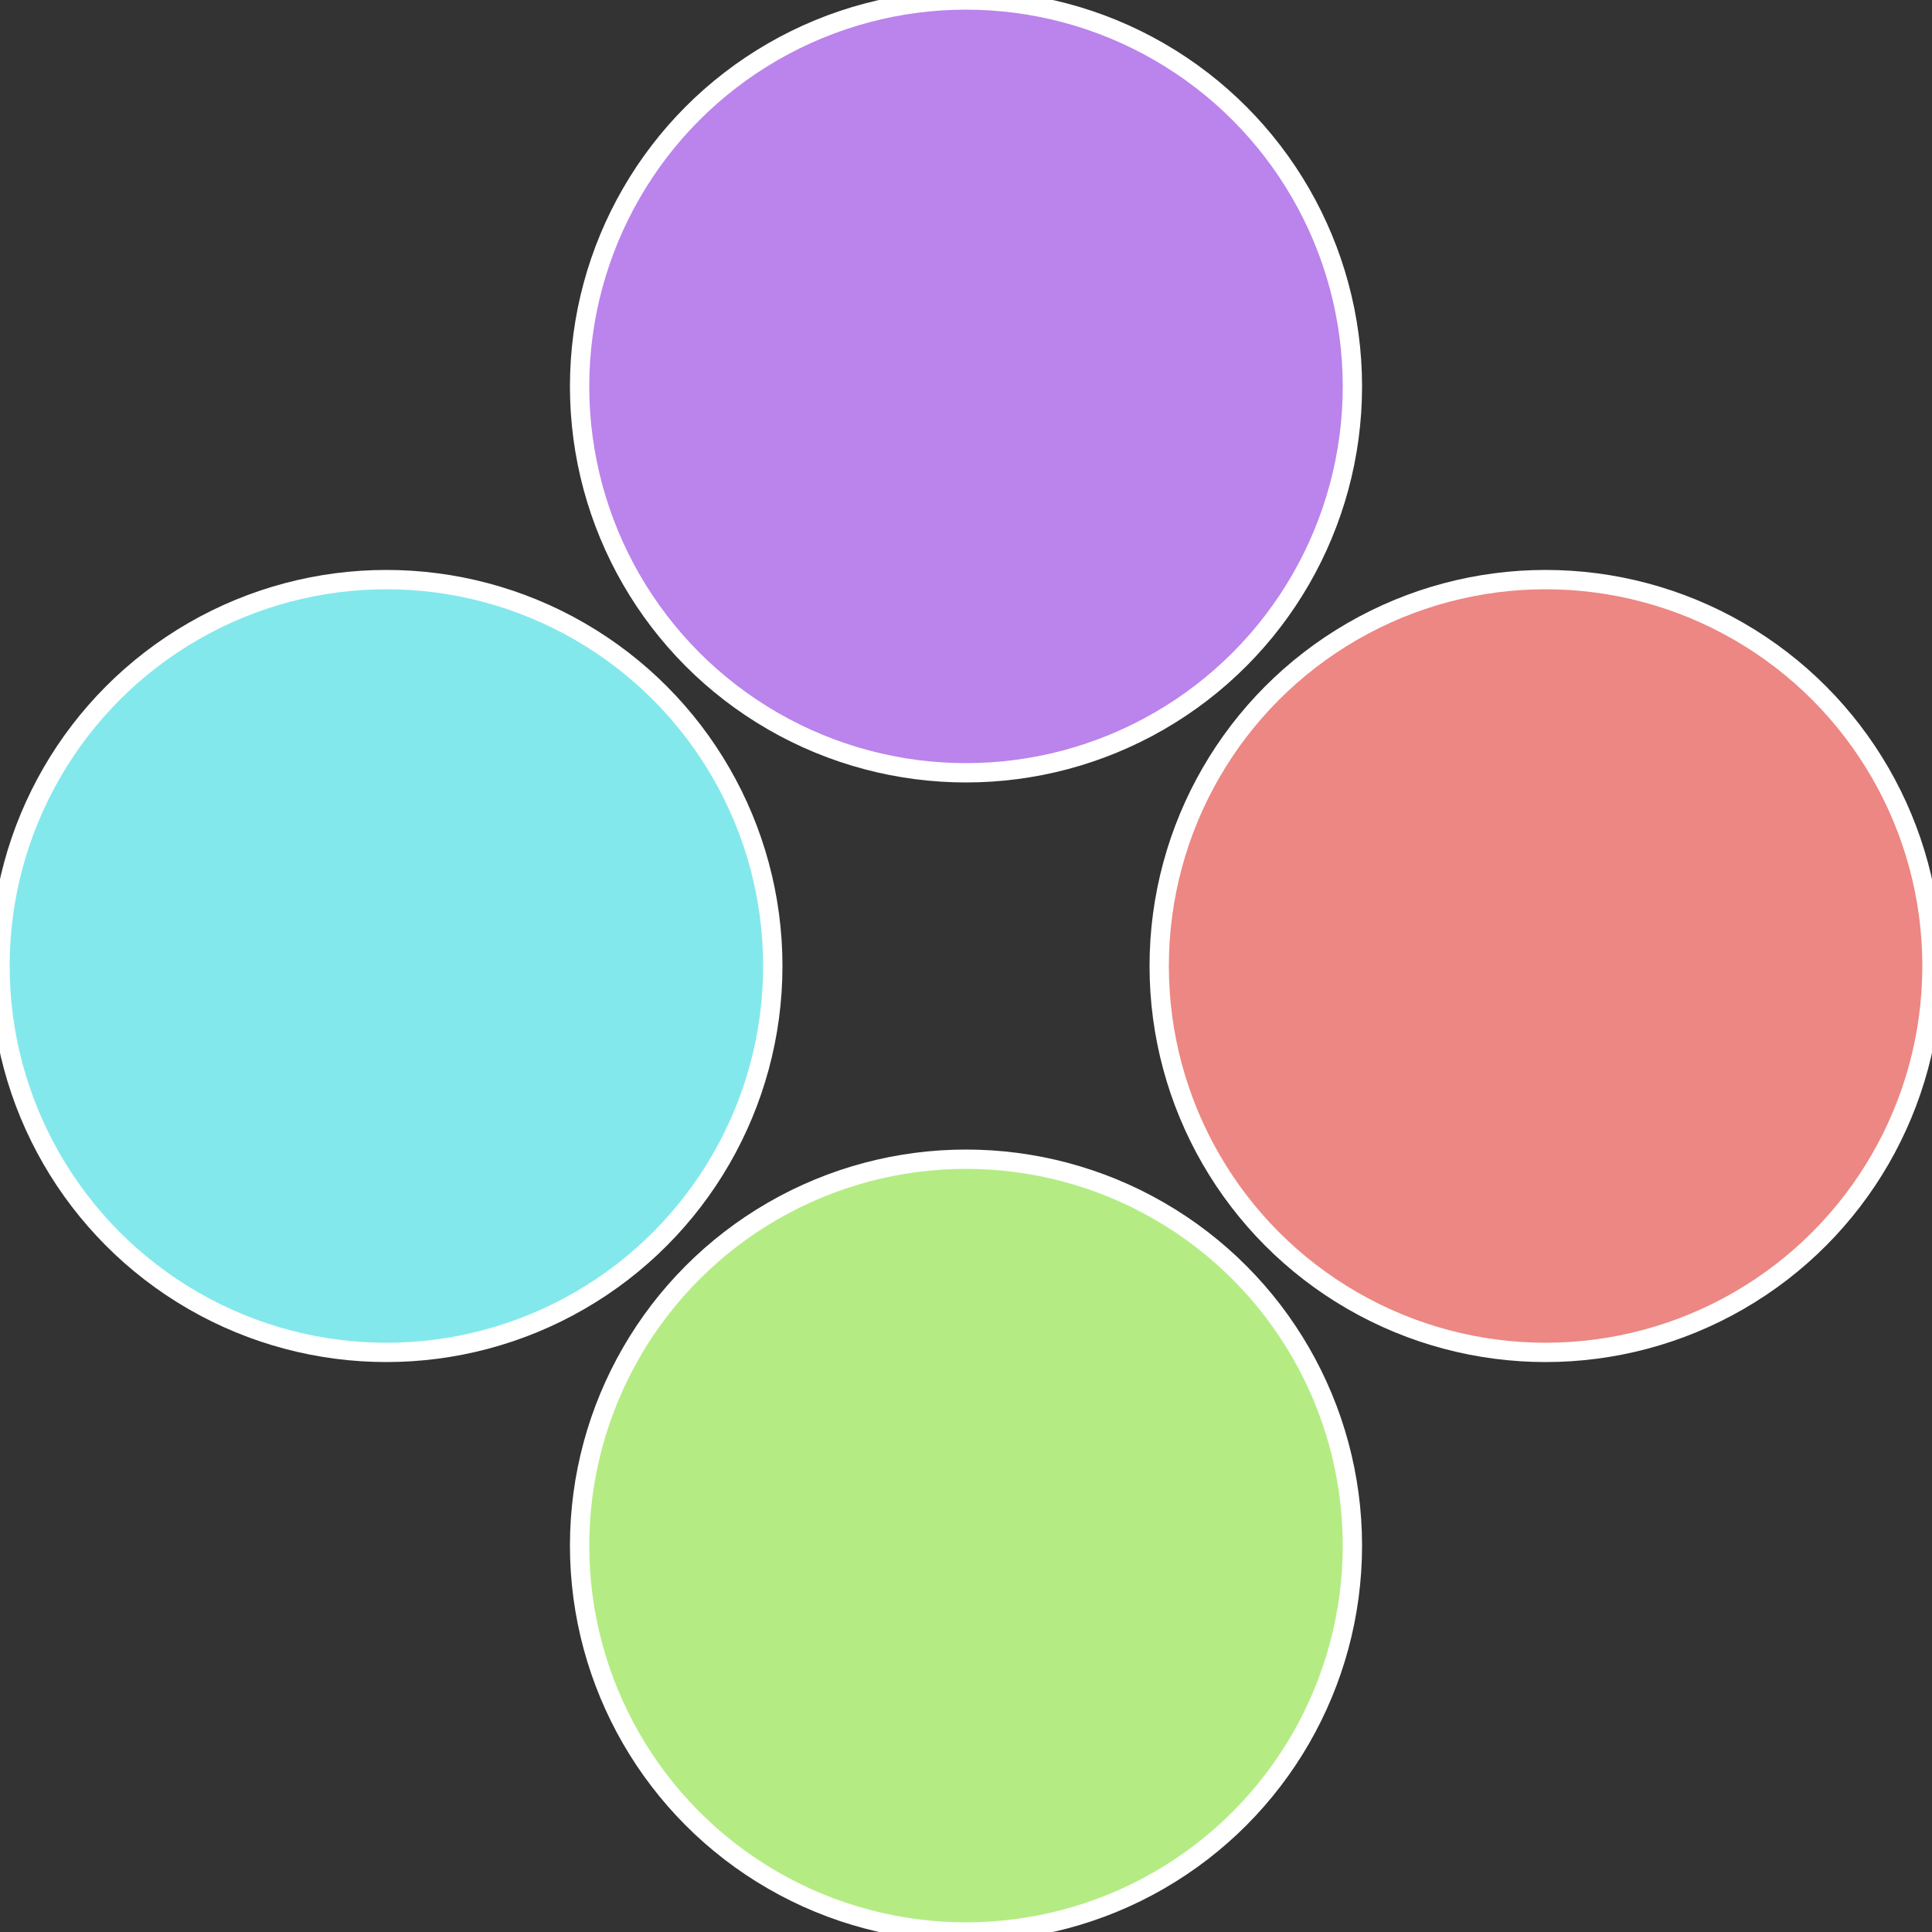 <?xml version="1.0" standalone="no"?>
<svg width="500" height="500" viewBox="-1 -1 2 2" xmlns="http://www.w3.org/2000/svg">
 
                <rect x="-1" y="-1" width="2" height="2" fill="#333333" stroke="none"/>
 
                <circle cx="0.6" cy="0" r="0.4" fill="#ec8783" stroke="#fff" stroke-width="1%" />
             
                <circle cx="3.6739403974421E-17" cy="0.6" r="0.4" fill="#b4ec83" stroke="#fff" stroke-width="1%" />
             
                <circle cx="-0.6" cy="7.3478807948841E-17" r="0.4" fill="#83e8ec" stroke="#fff" stroke-width="1%" />
             
                <circle cx="-1.1021821192326E-16" cy="-0.6" r="0.4" fill="#bb83ec" stroke="#fff" stroke-width="1%" />
            </svg>

